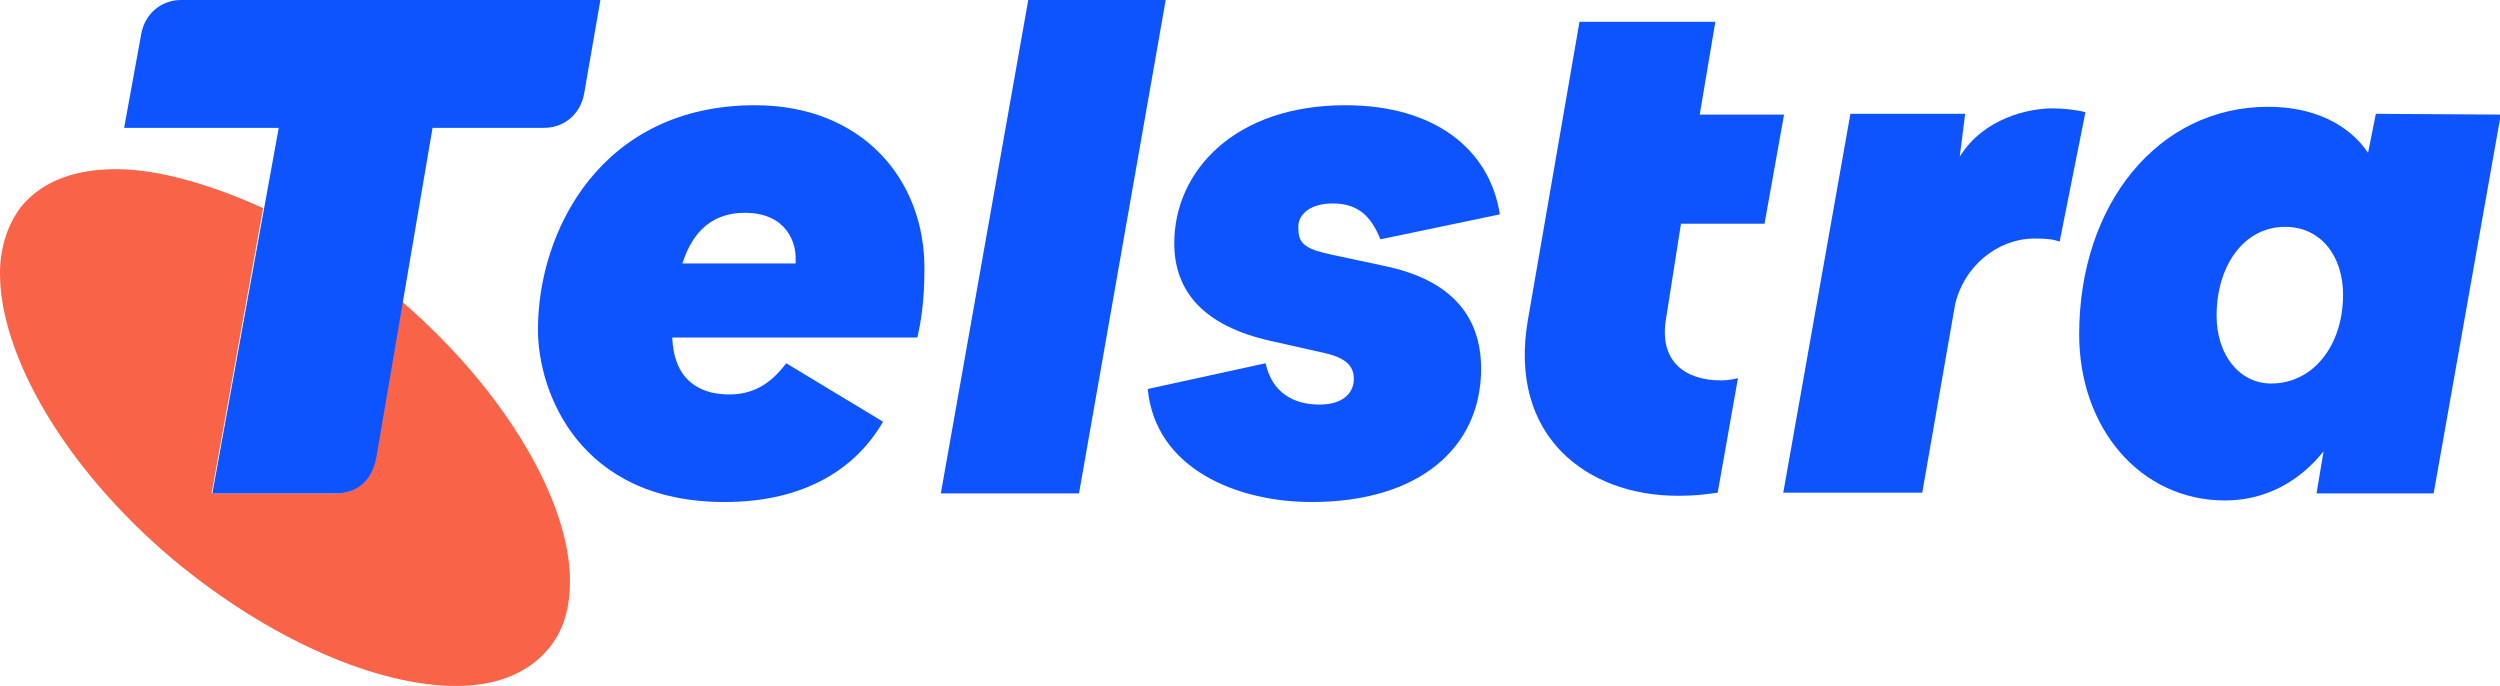 <svg width="164" height="45" viewBox="0 0 164 45" fill="none" xmlns="http://www.w3.org/2000/svg">
<g clip-path="url(#clip0_62665_20103)">
<path d="M26.377 19.79L24.636 30.017C24.277 31.858 23.048 32.369 21.973 32.369H13.88L17.261 13.653C13.88 12.119 10.397 11.097 7.631 11.097C5.019 11.097 2.868 11.812 1.434 13.5C0.512 14.676 0 16.21 0 17.949C0 23.267 4.2 30.682 11.37 36.716C17.773 42.034 24.79 45 29.911 45C32.472 45 34.521 44.233 35.904 42.648C36.979 41.42 37.389 39.886 37.389 38.097C37.389 32.932 33.189 25.671 26.377 19.79Z" fill="#F96449"/>
<path d="M11.883 0C10.602 0 9.526 0.869 9.27 2.199L8.144 8.386H18.285L13.931 32.369H22.024C23.099 32.369 24.328 31.858 24.687 30.017L28.375 8.386H35.699C36.979 8.386 38.055 7.517 38.311 6.188L39.386 0H11.883Z" fill="#0D54FF"/>
<path d="M148.993 25.159C146.893 25.159 145.408 23.267 145.408 20.71C145.408 17.489 147.149 14.881 149.915 14.881C152.22 14.881 153.705 16.773 153.705 19.329C153.705 22.704 151.708 25.159 148.993 25.159ZM155.856 7.466L155.344 10.023C154.064 8.131 151.759 7.006 148.788 7.006C141.567 7.006 136.394 13.398 136.394 21.938C136.394 28.074 140.389 32.83 145.971 32.83C148.583 32.83 150.837 31.602 152.425 29.608L151.964 32.369H159.647L164.051 7.517L155.856 7.466Z" fill="#0D54FF"/>
<path d="M52.191 17.284H44.765C45.482 15.034 46.865 13.96 48.862 13.96C51.73 13.96 52.191 16.108 52.191 16.824V17.284ZM49.528 6.903C39.489 6.903 35.289 15.085 35.289 21.631C35.289 25.671 37.953 32.932 47.53 32.932C52.857 32.932 56.186 30.682 57.928 27.665L51.577 23.83C50.501 25.261 49.323 25.875 47.838 25.875C45.738 25.875 44.201 24.801 44.099 22.142H60.181C60.386 21.222 60.642 19.841 60.642 17.693C60.693 11.761 56.545 6.903 49.528 6.903Z" fill="#0D54FF"/>
<path d="M134.652 7.108C133.116 7.108 130.145 7.722 128.557 10.278L128.916 7.466H121.387L116.982 32.318H126.099L128.25 19.994C128.813 17.489 131.016 15.648 133.474 15.648C134.294 15.648 134.703 15.699 135.113 15.852L136.803 7.364C136.291 7.21 135.318 7.108 134.652 7.108Z" fill="#0D54FF"/>
<path d="M110.272 14.676H115.753L117.033 7.517H111.502L112.526 1.432H103.614L100.234 20.966C98.902 28.636 104.126 32.523 110.067 32.523C111.45 32.523 112.27 32.369 112.68 32.318L114.011 24.801C113.858 24.852 113.397 24.954 112.884 24.954C110.631 24.954 108.787 23.778 109.299 20.864L110.272 14.676Z" fill="#0D54FF"/>
<path d="M67.454 0L61.718 32.369H70.783L76.469 0H67.454Z" fill="#0D54FF"/>
<path d="M87.429 13.347C89.068 13.347 89.939 14.165 90.553 15.699L98.39 14.062C97.724 9.767 94.088 6.903 88.249 6.903C81.027 6.903 77.032 11.199 77.032 15.954C77.032 19.176 79.029 21.375 83.281 22.347L86.917 23.165C88.505 23.523 88.812 24.188 88.812 24.852C88.812 25.824 88.044 26.54 86.558 26.54C84.817 26.54 83.434 25.722 83.024 23.829L75.29 25.517C75.803 30.784 81.181 32.932 86.046 32.932C93.114 32.932 97.161 29.352 97.161 24.188C97.161 20.761 95.214 18.409 91.014 17.489L87.429 16.722C85.688 16.364 85.176 16.006 85.176 15.034C85.073 14.165 85.841 13.347 87.429 13.347Z" fill="#0D54FF"/>
</g>
<defs>
<clipPath id="clip0_62665_20103">
<rect width="164" height="45" fill="white"/>
</clipPath>
</defs>
</svg>

